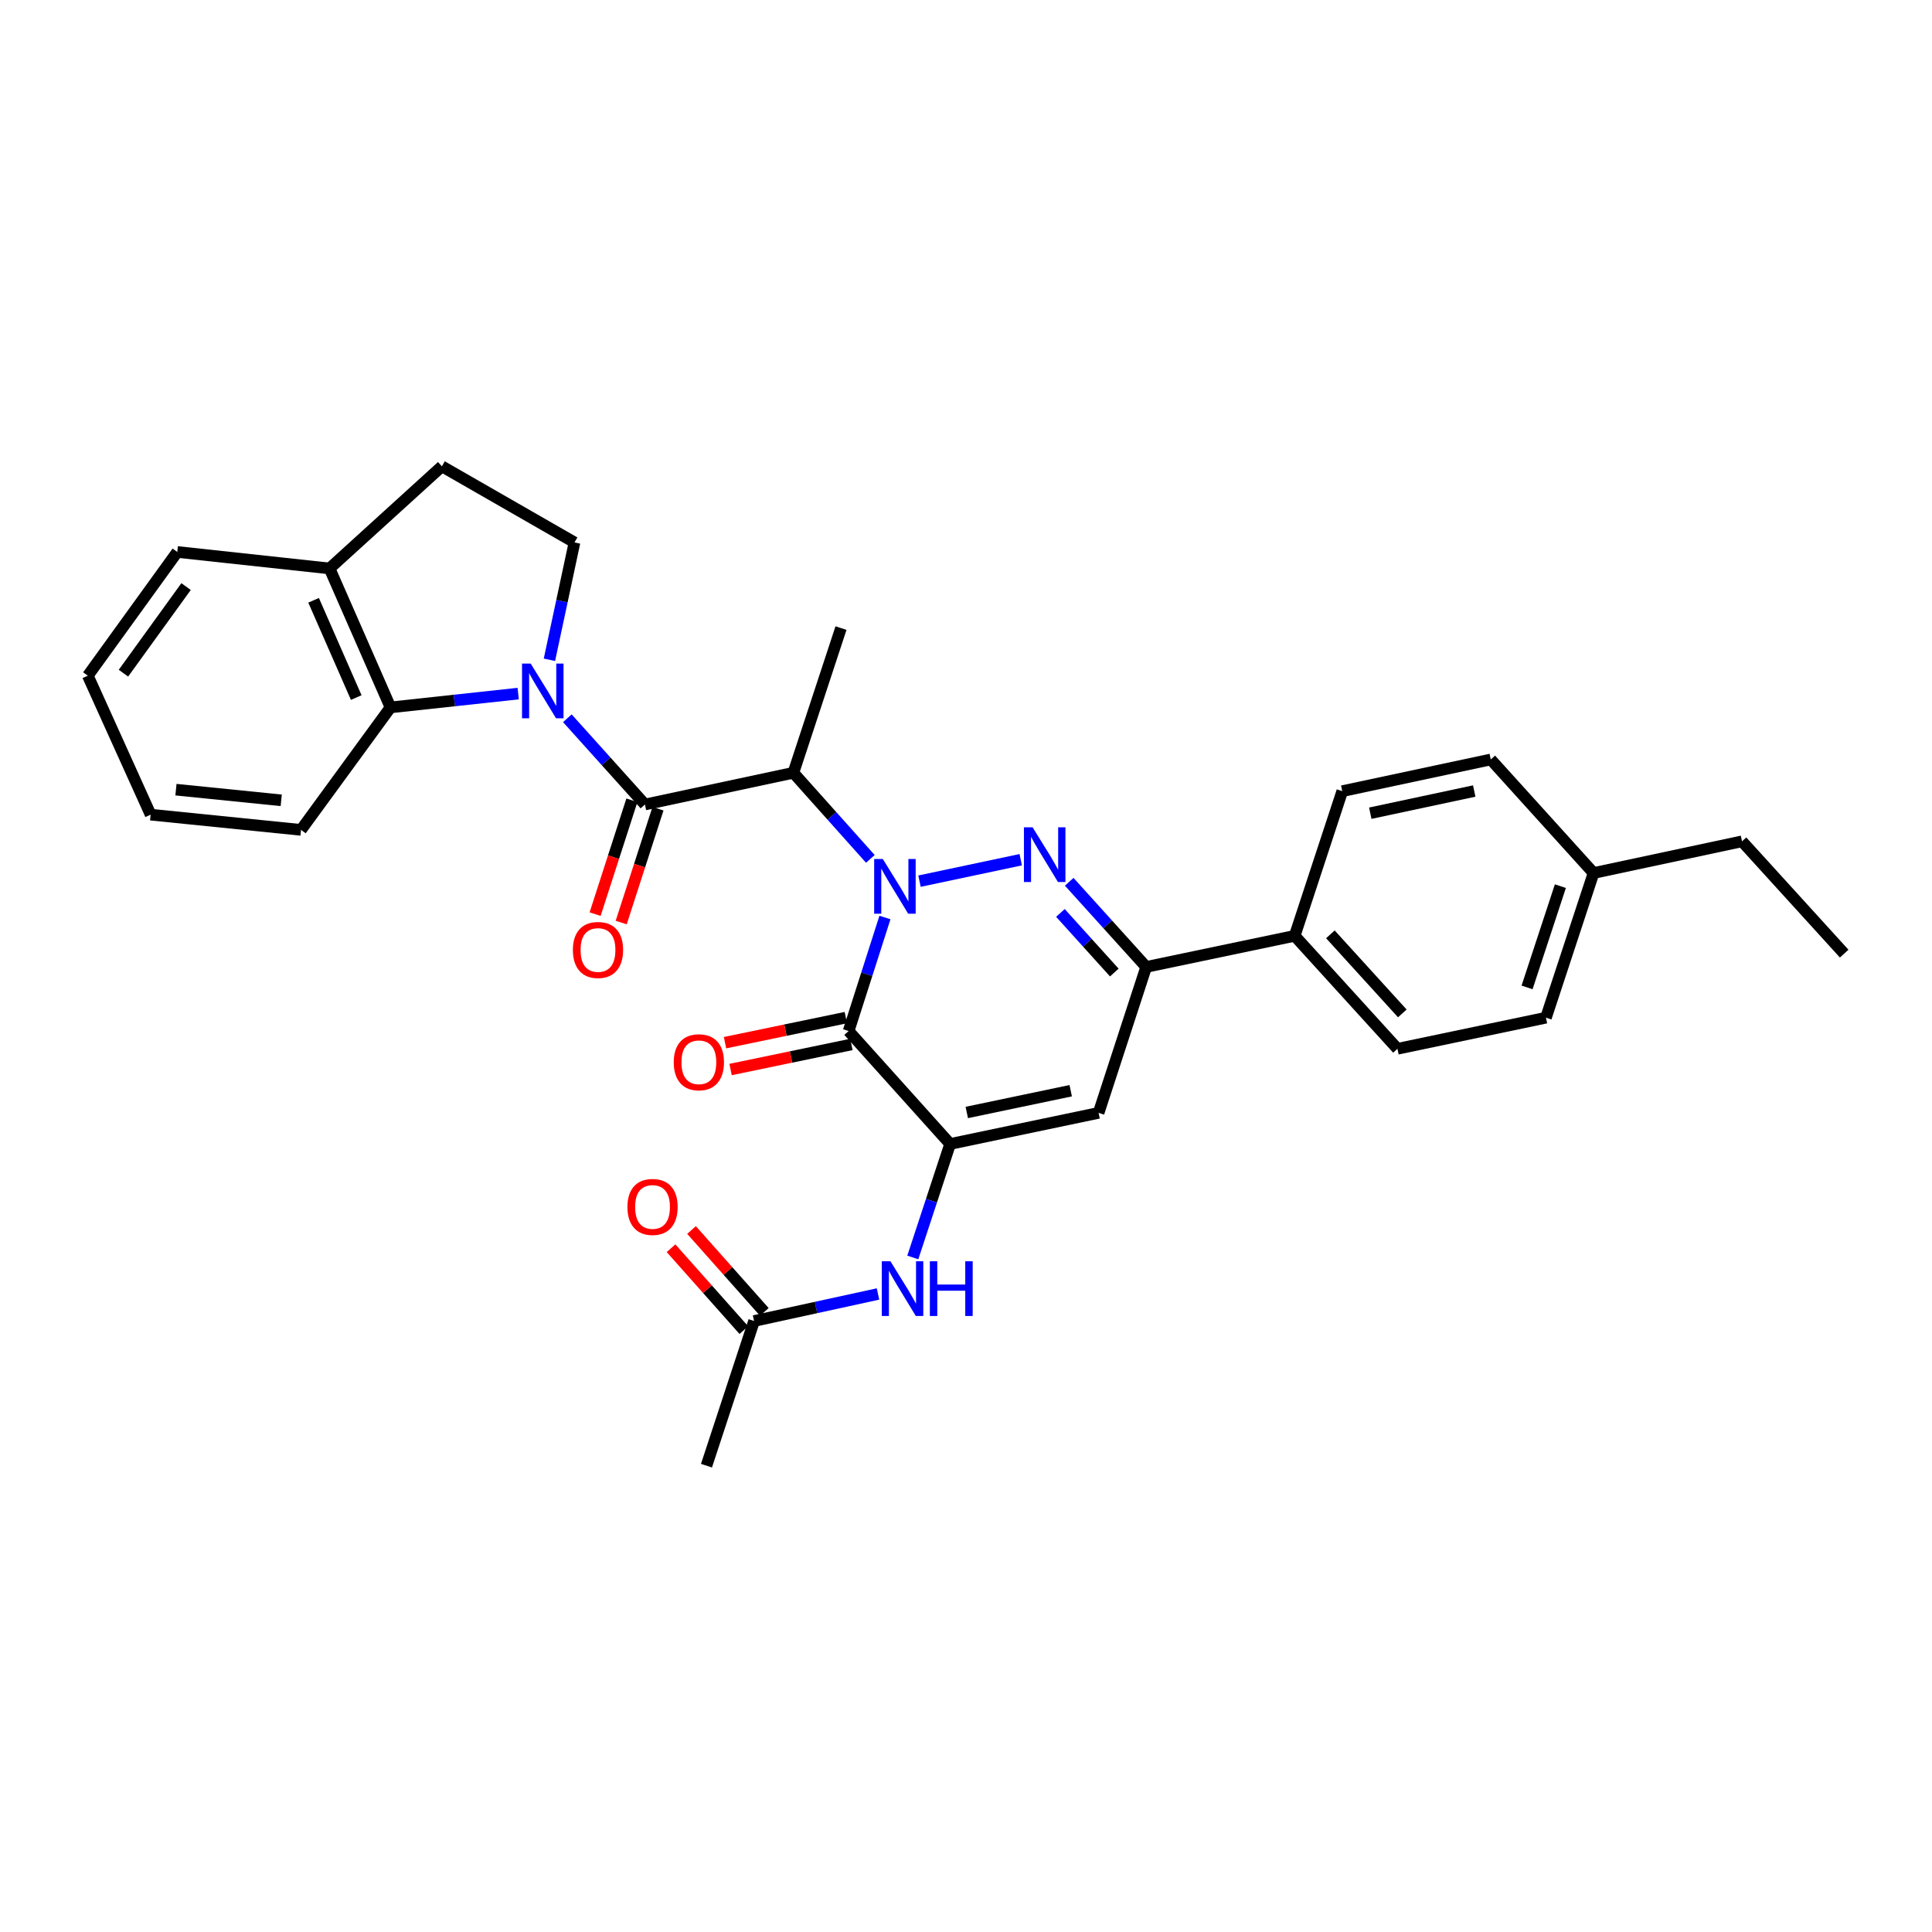 <?xml version='1.0' encoding='iso-8859-1'?>
<svg version='1.1' baseProfile='full'
              xmlns='http://www.w3.org/2000/svg'
                      xmlns:rdkit='http://www.rdkit.org/xml'
                      xmlns:xlink='http://www.w3.org/1999/xlink'
                  xml:space='preserve'
width='1000px' height='1000px' viewBox='0 0 1000 1000'>
<!-- END OF HEADER -->
<rect style='opacity:1.0;fill:#FFFFFF;stroke:none' width='1000' height='1000' x='0' y='0'> </rect>
<path class='bond-0' d='M 475.929,456.084 L 528.33,444.986' style='fill:none;fill-rule:evenodd;stroke:#0000FF;stroke-width:6px;stroke-linecap:butt;stroke-linejoin:miter;stroke-opacity:1' />
<path class='bond-1' d='M 458.048,474.904 L 448.647,504.283' style='fill:none;fill-rule:evenodd;stroke:#0000FF;stroke-width:6px;stroke-linecap:butt;stroke-linejoin:miter;stroke-opacity:1' />
<path class='bond-1' d='M 448.647,504.283 L 439.247,533.663' style='fill:none;fill-rule:evenodd;stroke:#000000;stroke-width:6px;stroke-linecap:butt;stroke-linejoin:miter;stroke-opacity:1' />
<path class='bond-5' d='M 450.496,444.559 L 430.574,422.273' style='fill:none;fill-rule:evenodd;stroke:#0000FF;stroke-width:6px;stroke-linecap:butt;stroke-linejoin:miter;stroke-opacity:1' />
<path class='bond-5' d='M 430.574,422.273 L 410.652,399.987' style='fill:none;fill-rule:evenodd;stroke:#000000;stroke-width:6px;stroke-linecap:butt;stroke-linejoin:miter;stroke-opacity:1' />
<path class='bond-6' d='M 553.424,456.408 L 573.345,478.444' style='fill:none;fill-rule:evenodd;stroke:#0000FF;stroke-width:6px;stroke-linecap:butt;stroke-linejoin:miter;stroke-opacity:1' />
<path class='bond-6' d='M 573.345,478.444 L 593.266,500.481' style='fill:none;fill-rule:evenodd;stroke:#000000;stroke-width:6px;stroke-linecap:butt;stroke-linejoin:miter;stroke-opacity:1' />
<path class='bond-6' d='M 548.876,472.533 L 562.821,487.958' style='fill:none;fill-rule:evenodd;stroke:#0000FF;stroke-width:6px;stroke-linecap:butt;stroke-linejoin:miter;stroke-opacity:1' />
<path class='bond-6' d='M 562.821,487.958 L 576.765,503.384' style='fill:none;fill-rule:evenodd;stroke:#000000;stroke-width:6px;stroke-linecap:butt;stroke-linejoin:miter;stroke-opacity:1' />
<path class='bond-3' d='M 439.247,533.663 L 491.787,592.115' style='fill:none;fill-rule:evenodd;stroke:#000000;stroke-width:6px;stroke-linecap:butt;stroke-linejoin:miter;stroke-opacity:1' />
<path class='bond-13' d='M 437.806,526.718 L 406.537,533.203' style='fill:none;fill-rule:evenodd;stroke:#000000;stroke-width:6px;stroke-linecap:butt;stroke-linejoin:miter;stroke-opacity:1' />
<path class='bond-13' d='M 406.537,533.203 L 375.267,539.689' style='fill:none;fill-rule:evenodd;stroke:#FF0000;stroke-width:6px;stroke-linecap:butt;stroke-linejoin:miter;stroke-opacity:1' />
<path class='bond-13' d='M 440.688,540.609 L 409.418,547.095' style='fill:none;fill-rule:evenodd;stroke:#000000;stroke-width:6px;stroke-linecap:butt;stroke-linejoin:miter;stroke-opacity:1' />
<path class='bond-13' d='M 409.418,547.095 L 378.149,553.581' style='fill:none;fill-rule:evenodd;stroke:#FF0000;stroke-width:6px;stroke-linecap:butt;stroke-linejoin:miter;stroke-opacity:1' />
<path class='bond-2' d='M 293.657,371.765 L 313.738,394.085' style='fill:none;fill-rule:evenodd;stroke:#0000FF;stroke-width:6px;stroke-linecap:butt;stroke-linejoin:miter;stroke-opacity:1' />
<path class='bond-2' d='M 313.738,394.085 L 333.819,416.405' style='fill:none;fill-rule:evenodd;stroke:#000000;stroke-width:6px;stroke-linecap:butt;stroke-linejoin:miter;stroke-opacity:1' />
<path class='bond-8' d='M 268.218,359.006 L 235.166,362.578' style='fill:none;fill-rule:evenodd;stroke:#0000FF;stroke-width:6px;stroke-linecap:butt;stroke-linejoin:miter;stroke-opacity:1' />
<path class='bond-8' d='M 235.166,362.578 L 202.114,366.151' style='fill:none;fill-rule:evenodd;stroke:#000000;stroke-width:6px;stroke-linecap:butt;stroke-linejoin:miter;stroke-opacity:1' />
<path class='bond-10' d='M 284.384,341.505 L 290.871,311.136' style='fill:none;fill-rule:evenodd;stroke:#0000FF;stroke-width:6px;stroke-linecap:butt;stroke-linejoin:miter;stroke-opacity:1' />
<path class='bond-10' d='M 290.871,311.136 L 297.358,280.767' style='fill:none;fill-rule:evenodd;stroke:#000000;stroke-width:6px;stroke-linecap:butt;stroke-linejoin:miter;stroke-opacity:1' />
<path class='bond-7' d='M 491.787,592.115 L 568.635,576.02' style='fill:none;fill-rule:evenodd;stroke:#000000;stroke-width:6px;stroke-linecap:butt;stroke-linejoin:miter;stroke-opacity:1' />
<path class='bond-7' d='M 500.406,575.815 L 554.2,564.548' style='fill:none;fill-rule:evenodd;stroke:#000000;stroke-width:6px;stroke-linecap:butt;stroke-linejoin:miter;stroke-opacity:1' />
<path class='bond-9' d='M 491.787,592.115 L 482.125,621.488' style='fill:none;fill-rule:evenodd;stroke:#000000;stroke-width:6px;stroke-linecap:butt;stroke-linejoin:miter;stroke-opacity:1' />
<path class='bond-9' d='M 482.125,621.488 L 472.463,650.862' style='fill:none;fill-rule:evenodd;stroke:#0000FF;stroke-width:6px;stroke-linecap:butt;stroke-linejoin:miter;stroke-opacity:1' />
<path class='bond-4' d='M 333.819,416.405 L 410.652,399.987' style='fill:none;fill-rule:evenodd;stroke:#000000;stroke-width:6px;stroke-linecap:butt;stroke-linejoin:miter;stroke-opacity:1' />
<path class='bond-14' d='M 327.069,414.225 L 317.552,443.685' style='fill:none;fill-rule:evenodd;stroke:#000000;stroke-width:6px;stroke-linecap:butt;stroke-linejoin:miter;stroke-opacity:1' />
<path class='bond-14' d='M 317.552,443.685 L 308.034,473.145' style='fill:none;fill-rule:evenodd;stroke:#FF0000;stroke-width:6px;stroke-linecap:butt;stroke-linejoin:miter;stroke-opacity:1' />
<path class='bond-14' d='M 340.57,418.586 L 331.052,448.046' style='fill:none;fill-rule:evenodd;stroke:#000000;stroke-width:6px;stroke-linecap:butt;stroke-linejoin:miter;stroke-opacity:1' />
<path class='bond-14' d='M 331.052,448.046 L 321.535,477.506' style='fill:none;fill-rule:evenodd;stroke:#FF0000;stroke-width:6px;stroke-linecap:butt;stroke-linejoin:miter;stroke-opacity:1' />
<path class='bond-20' d='M 410.652,399.987 L 435.298,325.102' style='fill:none;fill-rule:evenodd;stroke:#000000;stroke-width:6px;stroke-linecap:butt;stroke-linejoin:miter;stroke-opacity:1' />
<path class='bond-12' d='M 593.266,500.481 L 670.129,484.386' style='fill:none;fill-rule:evenodd;stroke:#000000;stroke-width:6px;stroke-linecap:butt;stroke-linejoin:miter;stroke-opacity:1' />
<path class='bond-31' d='M 593.266,500.481 L 568.635,576.02' style='fill:none;fill-rule:evenodd;stroke:#000000;stroke-width:6px;stroke-linecap:butt;stroke-linejoin:miter;stroke-opacity:1' />
<path class='bond-15' d='M 202.114,366.151 L 170.579,294.229' style='fill:none;fill-rule:evenodd;stroke:#000000;stroke-width:6px;stroke-linecap:butt;stroke-linejoin:miter;stroke-opacity:1' />
<path class='bond-15' d='M 184.39,361.059 L 162.316,310.714' style='fill:none;fill-rule:evenodd;stroke:#000000;stroke-width:6px;stroke-linecap:butt;stroke-linejoin:miter;stroke-opacity:1' />
<path class='bond-24' d='M 202.114,366.151 L 155.808,429.544' style='fill:none;fill-rule:evenodd;stroke:#000000;stroke-width:6px;stroke-linecap:butt;stroke-linejoin:miter;stroke-opacity:1' />
<path class='bond-11' d='M 454.45,669.763 L 422.379,676.756' style='fill:none;fill-rule:evenodd;stroke:#0000FF;stroke-width:6px;stroke-linecap:butt;stroke-linejoin:miter;stroke-opacity:1' />
<path class='bond-11' d='M 422.379,676.756 L 390.308,683.749' style='fill:none;fill-rule:evenodd;stroke:#000000;stroke-width:6px;stroke-linecap:butt;stroke-linejoin:miter;stroke-opacity:1' />
<path class='bond-16' d='M 297.358,280.767 L 228.723,241.365' style='fill:none;fill-rule:evenodd;stroke:#000000;stroke-width:6px;stroke-linecap:butt;stroke-linejoin:miter;stroke-opacity:1' />
<path class='bond-17' d='M 395.61,679.036 L 376.772,657.844' style='fill:none;fill-rule:evenodd;stroke:#000000;stroke-width:6px;stroke-linecap:butt;stroke-linejoin:miter;stroke-opacity:1' />
<path class='bond-17' d='M 376.772,657.844 L 357.933,636.652' style='fill:none;fill-rule:evenodd;stroke:#FF0000;stroke-width:6px;stroke-linecap:butt;stroke-linejoin:miter;stroke-opacity:1' />
<path class='bond-17' d='M 385.007,688.462 L 366.168,667.27' style='fill:none;fill-rule:evenodd;stroke:#000000;stroke-width:6px;stroke-linecap:butt;stroke-linejoin:miter;stroke-opacity:1' />
<path class='bond-17' d='M 366.168,667.27 L 347.33,646.078' style='fill:none;fill-rule:evenodd;stroke:#FF0000;stroke-width:6px;stroke-linecap:butt;stroke-linejoin:miter;stroke-opacity:1' />
<path class='bond-25' d='M 390.308,683.749 L 365.67,758.635' style='fill:none;fill-rule:evenodd;stroke:#000000;stroke-width:6px;stroke-linecap:butt;stroke-linejoin:miter;stroke-opacity:1' />
<path class='bond-18' d='M 670.129,484.386 L 723.324,542.854' style='fill:none;fill-rule:evenodd;stroke:#000000;stroke-width:6px;stroke-linecap:butt;stroke-linejoin:miter;stroke-opacity:1' />
<path class='bond-18' d='M 688.603,483.609 L 725.839,524.536' style='fill:none;fill-rule:evenodd;stroke:#000000;stroke-width:6px;stroke-linecap:butt;stroke-linejoin:miter;stroke-opacity:1' />
<path class='bond-19' d='M 670.129,484.386 L 694.76,409.501' style='fill:none;fill-rule:evenodd;stroke:#000000;stroke-width:6px;stroke-linecap:butt;stroke-linejoin:miter;stroke-opacity:1' />
<path class='bond-26' d='M 170.579,294.229 L 91.76,285.693' style='fill:none;fill-rule:evenodd;stroke:#000000;stroke-width:6px;stroke-linecap:butt;stroke-linejoin:miter;stroke-opacity:1' />
<path class='bond-32' d='M 170.579,294.229 L 228.723,241.365' style='fill:none;fill-rule:evenodd;stroke:#000000;stroke-width:6px;stroke-linecap:butt;stroke-linejoin:miter;stroke-opacity:1' />
<path class='bond-22' d='M 723.324,542.854 L 800.188,526.751' style='fill:none;fill-rule:evenodd;stroke:#000000;stroke-width:6px;stroke-linecap:butt;stroke-linejoin:miter;stroke-opacity:1' />
<path class='bond-21' d='M 694.76,409.501 L 771.624,393.099' style='fill:none;fill-rule:evenodd;stroke:#000000;stroke-width:6px;stroke-linecap:butt;stroke-linejoin:miter;stroke-opacity:1' />
<path class='bond-21' d='M 709.251,420.915 L 763.055,409.434' style='fill:none;fill-rule:evenodd;stroke:#000000;stroke-width:6px;stroke-linecap:butt;stroke-linejoin:miter;stroke-opacity:1' />
<path class='bond-23' d='M 771.624,393.099 L 824.818,451.874' style='fill:none;fill-rule:evenodd;stroke:#000000;stroke-width:6px;stroke-linecap:butt;stroke-linejoin:miter;stroke-opacity:1' />
<path class='bond-33' d='M 800.188,526.751 L 824.818,451.874' style='fill:none;fill-rule:evenodd;stroke:#000000;stroke-width:6px;stroke-linecap:butt;stroke-linejoin:miter;stroke-opacity:1' />
<path class='bond-33' d='M 790.405,511.086 L 807.647,458.672' style='fill:none;fill-rule:evenodd;stroke:#000000;stroke-width:6px;stroke-linecap:butt;stroke-linejoin:miter;stroke-opacity:1' />
<path class='bond-27' d='M 824.818,451.874 L 901.666,435.471' style='fill:none;fill-rule:evenodd;stroke:#000000;stroke-width:6px;stroke-linecap:butt;stroke-linejoin:miter;stroke-opacity:1' />
<path class='bond-28' d='M 155.808,429.544 L 77.967,421.662' style='fill:none;fill-rule:evenodd;stroke:#000000;stroke-width:6px;stroke-linecap:butt;stroke-linejoin:miter;stroke-opacity:1' />
<path class='bond-28' d='M 145.561,414.247 L 91.073,408.73' style='fill:none;fill-rule:evenodd;stroke:#000000;stroke-width:6px;stroke-linecap:butt;stroke-linejoin:miter;stroke-opacity:1' />
<path class='bond-34' d='M 91.76,285.693 L 45.455,349.733' style='fill:none;fill-rule:evenodd;stroke:#000000;stroke-width:6px;stroke-linecap:butt;stroke-linejoin:miter;stroke-opacity:1' />
<path class='bond-34' d='M 96.311,303.612 L 63.897,348.44' style='fill:none;fill-rule:evenodd;stroke:#000000;stroke-width:6px;stroke-linecap:butt;stroke-linejoin:miter;stroke-opacity:1' />
<path class='bond-29' d='M 901.666,435.471 L 954.545,493.592' style='fill:none;fill-rule:evenodd;stroke:#000000;stroke-width:6px;stroke-linecap:butt;stroke-linejoin:miter;stroke-opacity:1' />
<path class='bond-30' d='M 77.967,421.662 L 45.455,349.733' style='fill:none;fill-rule:evenodd;stroke:#000000;stroke-width:6px;stroke-linecap:butt;stroke-linejoin:miter;stroke-opacity:1' />
<path  class='atom-0' d='M 456.948 444.618
L 466.228 459.618
Q 467.148 461.098, 468.628 463.778
Q 470.108 466.458, 470.188 466.618
L 470.188 444.618
L 473.948 444.618
L 473.948 472.938
L 470.068 472.938
L 460.108 456.538
Q 458.948 454.618, 457.708 452.418
Q 456.508 450.218, 456.148 449.538
L 456.148 472.938
L 452.468 472.938
L 452.468 444.618
L 456.948 444.618
' fill='#0000FF'/>
<path  class='atom-1' d='M 534.465 428.2
L 543.745 443.2
Q 544.665 444.68, 546.145 447.36
Q 547.625 450.04, 547.705 450.2
L 547.705 428.2
L 551.465 428.2
L 551.465 456.52
L 547.585 456.52
L 537.625 440.12
Q 536.465 438.2, 535.225 436
Q 534.025 433.8, 533.665 433.12
L 533.665 456.52
L 529.985 456.52
L 529.985 428.2
L 534.465 428.2
' fill='#0000FF'/>
<path  class='atom-3' d='M 274.68 343.47
L 283.96 358.47
Q 284.88 359.95, 286.36 362.63
Q 287.84 365.31, 287.92 365.47
L 287.92 343.47
L 291.68 343.47
L 291.68 371.79
L 287.8 371.79
L 277.84 355.39
Q 276.68 353.47, 275.44 351.27
Q 274.24 349.07, 273.88 348.39
L 273.88 371.79
L 270.2 371.79
L 270.2 343.47
L 274.68 343.47
' fill='#0000FF'/>
<path  class='atom-10' d='M 460.896 652.832
L 470.176 667.832
Q 471.096 669.312, 472.576 671.992
Q 474.056 674.672, 474.136 674.832
L 474.136 652.832
L 477.896 652.832
L 477.896 681.152
L 474.016 681.152
L 464.056 664.752
Q 462.896 662.832, 461.656 660.632
Q 460.456 658.432, 460.096 657.752
L 460.096 681.152
L 456.416 681.152
L 456.416 652.832
L 460.896 652.832
' fill='#0000FF'/>
<path  class='atom-10' d='M 481.296 652.832
L 485.136 652.832
L 485.136 664.872
L 499.616 664.872
L 499.616 652.832
L 503.456 652.832
L 503.456 681.152
L 499.616 681.152
L 499.616 668.072
L 485.136 668.072
L 485.136 681.152
L 481.296 681.152
L 481.296 652.832
' fill='#0000FF'/>
<path  class='atom-14' d='M 348.729 549.822
Q 348.729 543.022, 352.089 539.222
Q 355.449 535.422, 361.729 535.422
Q 368.009 535.422, 371.369 539.222
Q 374.729 543.022, 374.729 549.822
Q 374.729 556.702, 371.329 560.622
Q 367.929 564.502, 361.729 564.502
Q 355.489 564.502, 352.089 560.622
Q 348.729 556.742, 348.729 549.822
M 361.729 561.302
Q 366.049 561.302, 368.369 558.422
Q 370.729 555.502, 370.729 549.822
Q 370.729 544.262, 368.369 541.462
Q 366.049 538.622, 361.729 538.622
Q 357.409 538.622, 355.049 541.422
Q 352.729 544.222, 352.729 549.822
Q 352.729 555.542, 355.049 558.422
Q 357.409 561.302, 361.729 561.302
' fill='#FF0000'/>
<path  class='atom-15' d='M 296.52 491.702
Q 296.52 484.902, 299.88 481.102
Q 303.24 477.302, 309.52 477.302
Q 315.8 477.302, 319.16 481.102
Q 322.52 484.902, 322.52 491.702
Q 322.52 498.582, 319.12 502.502
Q 315.72 506.382, 309.52 506.382
Q 303.28 506.382, 299.88 502.502
Q 296.52 498.622, 296.52 491.702
M 309.52 503.182
Q 313.84 503.182, 316.16 500.302
Q 318.52 497.382, 318.52 491.702
Q 318.52 486.142, 316.16 483.342
Q 313.84 480.502, 309.52 480.502
Q 305.2 480.502, 302.84 483.302
Q 300.52 486.102, 300.52 491.702
Q 300.52 497.422, 302.84 500.302
Q 305.2 503.182, 309.52 503.182
' fill='#FF0000'/>
<path  class='atom-18' d='M 324.752 624.708
Q 324.752 617.908, 328.112 614.108
Q 331.472 610.308, 337.752 610.308
Q 344.032 610.308, 347.392 614.108
Q 350.752 617.908, 350.752 624.708
Q 350.752 631.588, 347.352 635.508
Q 343.952 639.388, 337.752 639.388
Q 331.512 639.388, 328.112 635.508
Q 324.752 631.628, 324.752 624.708
M 337.752 636.188
Q 342.072 636.188, 344.392 633.308
Q 346.752 630.388, 346.752 624.708
Q 346.752 619.148, 344.392 616.348
Q 342.072 613.508, 337.752 613.508
Q 333.432 613.508, 331.072 616.308
Q 328.752 619.108, 328.752 624.708
Q 328.752 630.428, 331.072 633.308
Q 333.432 636.188, 337.752 636.188
' fill='#FF0000'/>
</svg>
